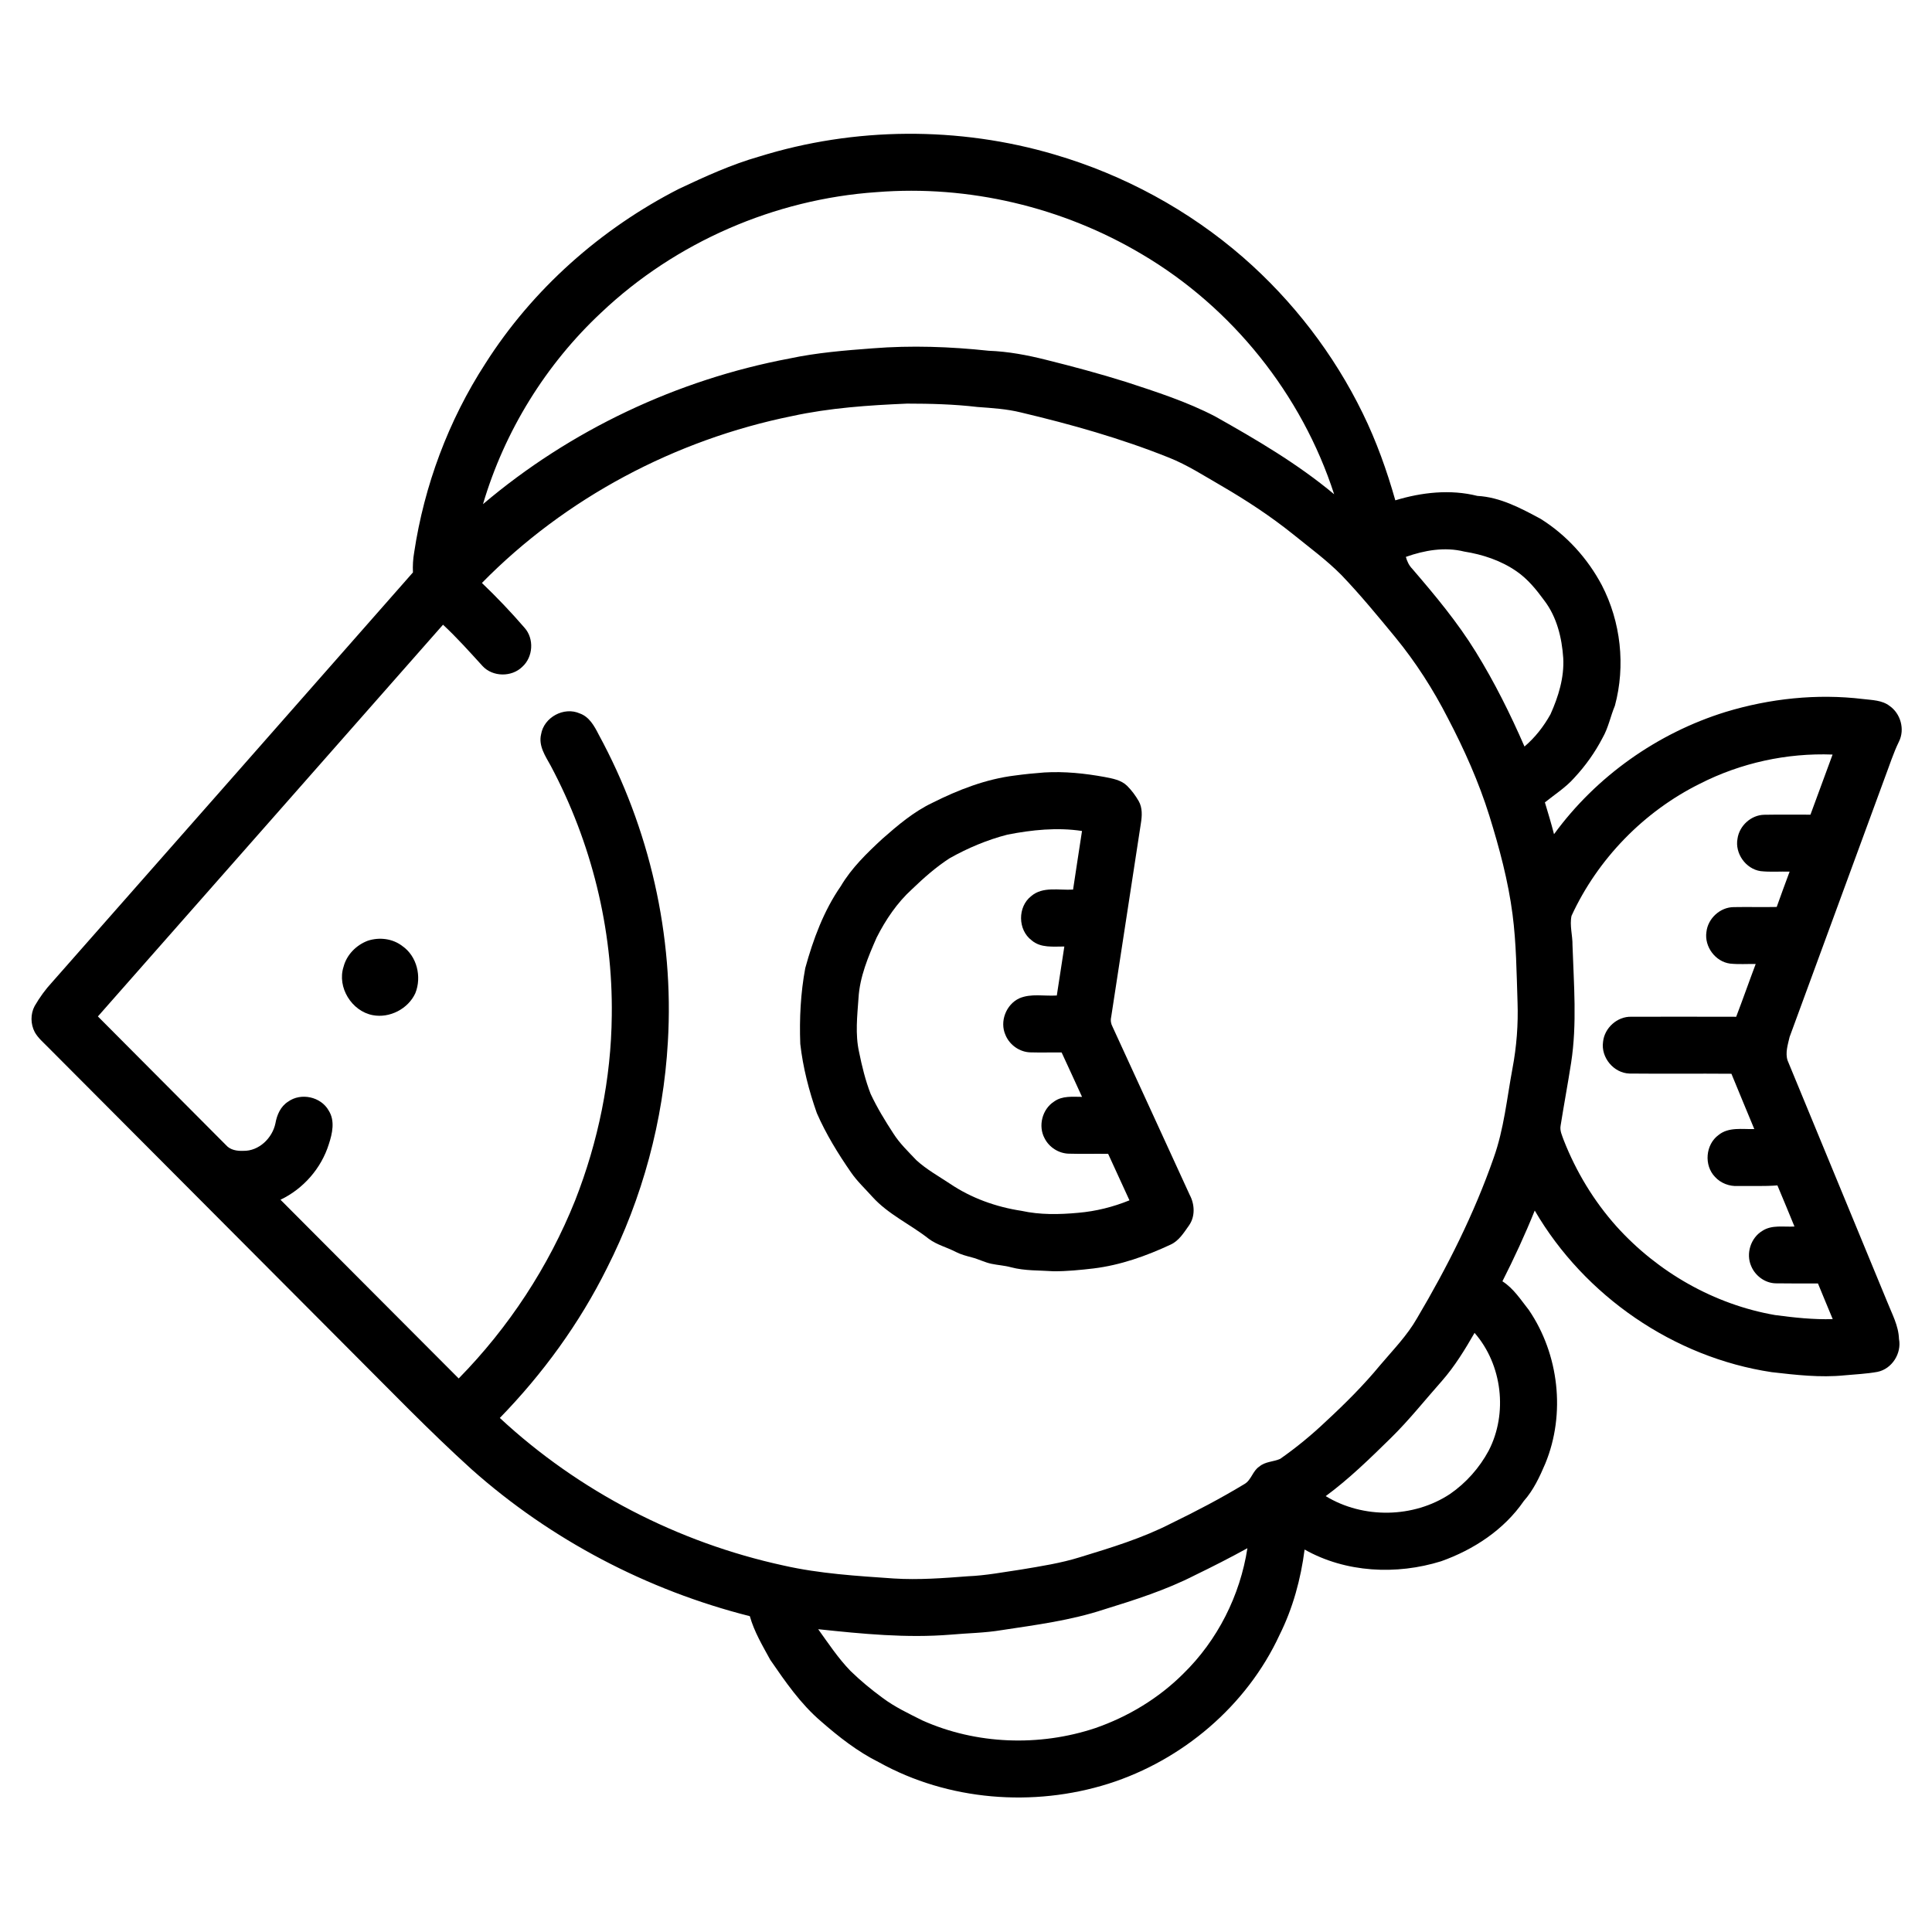 <?xml version="1.0" encoding="UTF-8"?>
<!-- Uploaded to: ICON Repo, www.svgrepo.com, Generator: ICON Repo Mixer Tools -->
<svg fill="#000000" width="800px" height="800px" version="1.1" viewBox="144 144 512 512" xmlns="http://www.w3.org/2000/svg">
 <g>
  <path d="m345.16 185.5c25.305-7.883 52.949-8.055 78.363-0.531 18.324 5.379 35.496 14.691 49.91 27.23 13.164 11.484 24.043 25.617 31.707 41.328 3.617 7.383 6.391 15.16 8.633 23.066 6.984-2.129 14.605-2.977 21.746-1.172 6.039 0.32 11.492 3.25 16.715 6.051 6.852 4.266 12.477 10.469 16.254 17.586 5.055 9.734 6.332 21.375 3.477 31.965-1.172 2.793-1.727 5.836-3.254 8.492-1.996 3.856-4.531 7.418-7.488 10.594-2.258 2.566-5.164 4.406-7.809 6.531 0.848 2.797 1.688 5.598 2.418 8.43 11.16-15.309 27.387-26.793 45.469-32.395 11.75-3.566 24.223-4.898 36.43-3.426 2.394 0.297 5.019 0.281 7.023 1.824 2.93 2.023 4.094 6.195 2.512 9.41-1.527 3.121-2.562 6.449-3.797 9.688-8.398 22.883-16.809 45.762-25.207 68.641-0.461 2-1.191 4.203-0.535 6.219 8.789 21.289 17.574 42.578 26.363 63.863 1.27 3.234 3.039 6.371 3.16 9.926 0.754 3.84-1.863 7.981-5.734 8.746-2.883 0.52-5.812 0.641-8.727 0.914-6.418 0.645-12.867-0.113-19.246-0.84-25.949-3.883-49.629-20.188-62.82-42.832-2.566 6.379-5.461 12.621-8.566 18.75 2.965 1.875 4.875 4.918 7.016 7.621 7.981 11.738 9.773 27.484 4.363 40.652-1.5 3.531-3.148 7.078-5.723 9.969-5.231 7.613-13.281 12.887-21.891 15.949-11.824 3.684-25.297 3.043-36.188-3.106-1.004 7.824-3.109 15.562-6.641 22.633-8.672 18.754-25.719 33.203-45.344 39.43-19.93 6.277-42.508 4.504-60.844-5.699-5.641-2.809-10.625-6.719-15.348-10.852-5.387-4.598-9.438-10.488-13.426-16.277-2.035-3.734-4.262-7.445-5.418-11.574-27.176-6.871-52.707-20.227-73.672-38.863-11.273-10.195-21.812-21.164-32.57-31.898-26.57-26.672-53.145-53.328-79.719-79.996-1.246-1.285-2.672-2.453-3.551-4.039-1.109-2.117-1.152-4.777-0.02-6.891 1.32-2.285 2.875-4.441 4.676-6.375 31.867-36.172 63.742-72.332 95.578-108.54-0.082-1.762 0.016-3.531 0.32-5.273 2.672-17.758 9.086-34.973 18.855-50.059 12.523-19.719 30.598-35.754 51.383-46.355 6.875-3.238 13.832-6.418 21.164-8.516m31.18 9.418c-27.008 1.84-53.297 13.262-72.961 31.883-14.73 13.742-25.68 31.484-31.379 50.809 23.125-19.613 51.43-32.98 81.211-38.598 7.25-1.543 14.656-2.141 22.035-2.695 10.242-0.816 20.559-0.453 30.766 0.641 5.133 0.191 10.195 1.137 15.172 2.391 7.125 1.773 14.223 3.676 21.23 5.875 8.008 2.621 16.098 5.219 23.594 9.121 10.953 6.164 21.875 12.555 31.555 20.641-8.555-26.445-27.02-49.512-50.969-63.621-20.996-12.484-45.891-18.395-70.254-16.445m-22.469 59.355c-30.914 6.269-60.027 21.676-82.156 44.219 3.953 3.773 7.723 7.742 11.301 11.879 2.59 2.898 2.277 7.762-0.609 10.348-2.809 2.758-7.82 2.699-10.504-0.191-3.418-3.738-6.781-7.527-10.496-10.973-30.504 34.586-60.941 69.234-91.461 103.81 11.305 11.387 22.656 22.723 33.957 34.109 1.137 1.309 2.941 1.586 4.59 1.512 4.129 0.09 7.684-3.375 8.5-7.285 0.391-2.231 1.363-4.484 3.344-5.738 3.422-2.488 8.746-1.316 10.793 2.383 1.695 2.695 0.949 6.023 0.023 8.852-2 6.414-6.762 11.859-12.82 14.746 15.754 15.781 31.469 31.594 47.23 47.363 13.25-13.496 23.82-29.602 30.855-47.168 6.121-15.586 9.551-32.258 9.711-49.02 0.309-22.973-5.398-45.961-16.203-66.227-1.395-2.531-3.258-5.223-2.531-8.281 0.738-4.516 6.059-7.41 10.246-5.543 2.527 0.883 3.863 3.34 5.008 5.578 13.477 24.773 20.02 53.305 18.344 81.477-1.184 20.82-6.727 41.398-16.168 60-7.269 14.613-16.992 27.965-28.363 39.652 20.953 19.465 47.25 33.035 75.184 39.105 9.586 2.172 19.43 2.762 29.215 3.438 6.559 0.414 13.125-0.09 19.664-0.59 4.75-0.191 9.422-1.102 14.117-1.785 5.234-0.875 10.516-1.688 15.594-3.277 8.234-2.516 16.543-5.039 24.227-8.992 6.574-3.195 13.059-6.59 19.316-10.375 1.855-1.055 2.176-3.5 3.965-4.648 1.562-1.348 3.75-1.234 5.539-2.047 4.301-3.008 8.367-6.359 12.172-9.98 5.051-4.672 9.938-9.543 14.32-14.859 3.402-4.019 7.137-7.816 9.762-12.426 8.008-13.539 15.137-27.664 20.32-42.539 2.719-7.621 3.488-15.719 4.965-23.629 1.098-5.797 1.551-11.707 1.344-17.605-0.262-7.75-0.32-15.523-1.32-23.227-1.156-8.914-3.496-17.617-6.16-26.188-2.797-8.938-6.637-17.523-10.973-25.812-3.887-7.606-8.516-14.836-13.93-21.441-4.621-5.598-9.227-11.219-14.25-16.465-3.949-4-8.504-7.32-12.855-10.852-5.941-4.769-12.328-8.957-18.91-12.793-4.609-2.644-9.094-5.582-14.055-7.539-12.676-5.078-25.852-8.789-39.121-11.934-3.789-0.945-7.691-1.172-11.574-1.461-6.176-0.73-12.406-0.887-18.625-0.891-10.227 0.434-20.5 1.129-30.52 3.312m162.7 37.309c0.316 1.18 0.844 2.293 1.707 3.172 6.027 7.008 11.977 14.137 16.832 22.023 4.949 8.004 9.141 16.445 12.898 25.062 2.809-2.391 5.109-5.34 6.894-8.562 2.094-4.66 3.656-9.719 3.375-14.887-0.359-5.363-1.695-10.871-5-15.215-2.113-2.891-4.406-5.738-7.383-7.777-4.113-2.852-8.965-4.453-13.875-5.231-5.144-1.281-10.535-0.336-15.449 1.414m77.898 60.125c-14.852 7.371-27.062 19.938-33.996 34.996-0.547 2.551 0.301 5.199 0.258 7.793 0.344 10.371 1.234 20.828-0.363 31.141-0.867 5.578-1.91 11.129-2.793 16.707-0.238 1.328 0.406 2.59 0.832 3.812 3.277 8.344 7.981 16.137 13.957 22.824 10.938 12.152 25.902 20.723 42.043 23.523 5.062 0.676 10.172 1.227 15.285 1.078-1.324-3.144-2.602-6.305-3.91-9.449-3.727-0.008-7.457 0.027-11.18-0.035-2.82-0.047-5.43-1.969-6.504-4.543-1.484-3.316-0.129-7.551 2.992-9.391 2.519-1.633 5.644-0.945 8.465-1.125-1.508-3.625-2.969-7.277-4.516-10.891-3.496 0.266-7 0.109-10.504 0.16-2.234 0.113-4.508-0.734-6.023-2.402-2.992-3.066-2.539-8.605 0.938-11.125 2.664-2.164 6.293-1.477 9.461-1.566-2.043-4.883-4.043-9.773-6.062-14.656-8.996-0.078-17.996 0.035-26.988-0.055-4.195-0.102-7.637-4.266-7.031-8.398 0.367-3.684 3.758-6.758 7.481-6.656 9.266-0.016 18.531-0.016 27.801 0.008 1.781-4.641 3.414-9.336 5.172-13.988-2.266-0.035-4.543 0.133-6.801-0.105-3.894-0.512-6.84-4.504-6.258-8.379 0.383-3.59 3.652-6.598 7.285-6.59 3.777-0.074 7.559 0.043 11.34-0.039 1.109-3.141 2.273-6.254 3.426-9.371-2.566-0.055-5.148 0.16-7.703-0.125-3.938-0.582-6.856-4.727-6.106-8.625 0.496-3.422 3.602-6.25 7.074-6.312 4.082-0.082 8.168 0.004 12.254-0.027 1.973-5.301 3.918-10.613 5.863-15.93-12.148-0.457-24.359 2.215-35.188 7.742m-68.34 158.25c-4.516 5.094-8.746 10.445-13.617 15.211-5.477 5.371-10.988 10.758-17.18 15.32 9.914 6.051 23.281 5.844 32.961-0.578 4.254-2.941 7.777-6.918 10.223-11.461 5.125-9.914 3.606-22.809-3.738-31.223-2.562 4.449-5.254 8.859-8.648 12.73m-65.457 51.492c-7.66 3.914-15.895 6.543-24.094 9.074-8.785 2.898-17.992 4.094-27.105 5.477-4.465 0.754-9.008 0.793-13.512 1.199-11.719 0.957-23.473-0.203-35.129-1.441 2.711 3.781 5.301 7.695 8.551 11.051 2.644 2.574 5.5 4.938 8.48 7.121 3.25 2.441 6.953 4.18 10.574 6 14.297 6.402 31.02 6.973 45.84 2.031 8.691-3.016 16.777-7.891 23.297-14.398 9.086-8.859 15.07-20.742 17.004-33.27-4.57 2.512-9.215 4.883-13.906 7.156z"/>
  <path d="m420.78 348.71c5.34-0.316 10.703 0.242 15.953 1.199 2.09 0.406 4.367 0.785 5.957 2.336 1.203 1.199 2.234 2.582 3.082 4.059 1.023 1.797 0.887 3.949 0.57 5.918-2.641 17.098-5.231 34.203-7.867 51.297-0.211 0.887-0.07 1.785 0.363 2.586 6.84 14.844 13.621 29.703 20.445 44.547 1.336 2.492 1.496 5.715-0.176 8.09-1.359 1.91-2.664 4.078-4.883 5.094-6.469 3.019-13.285 5.438-20.398 6.312-3.523 0.41-7.059 0.766-10.602 0.75-3.773-0.266-7.625-0.082-11.312-1.062-1.711-0.473-3.488-0.559-5.211-0.926-1.785-0.383-3.406-1.246-5.164-1.691-1.441-0.383-2.891-0.762-4.223-1.438-2.356-1.242-5.027-1.863-7.18-3.484-4.887-3.852-10.762-6.477-14.973-11.16-1.902-2.129-4.012-4.086-5.637-6.449-3.438-4.965-6.625-10.152-9.047-15.688-2.094-5.941-3.684-12.094-4.394-18.355-0.254-6.715 0.09-13.492 1.324-20.102 2.098-7.602 4.879-15.156 9.402-21.68 2.859-4.848 6.953-8.797 11.051-12.59 4.074-3.582 8.273-7.148 13.195-9.5 6.902-3.465 14.238-6.324 21.945-7.258 2.582-0.355 5.176-0.609 7.777-0.805m-9.785 16.473c-5.352 1.383-10.5 3.543-15.316 6.254-3.633 2.348-6.887 5.231-9.996 8.223-3.945 3.59-6.957 8.066-9.359 12.801-2.254 5.121-4.481 10.414-4.809 16.066-0.332 4.731-0.895 9.562 0.148 14.25 0.762 3.762 1.676 7.519 3.066 11.113 1.715 3.668 3.836 7.137 6.047 10.527 1.676 2.637 3.953 4.797 6.086 7.059 2.68 2.445 5.879 4.223 8.891 6.219 5.648 3.816 12.223 6.168 18.945 7.188 4.93 1.086 10.039 0.992 15.043 0.523 4.66-0.395 9.25-1.543 13.582-3.305-1.887-4.106-3.758-8.215-5.648-12.316-3.481-0.051-6.965 0.055-10.449-0.047-2.66-0.074-5.191-1.688-6.387-4.062-1.789-3.281-0.629-7.762 2.523-9.762 2.148-1.562 4.898-1.238 7.391-1.234-1.801-3.918-3.582-7.848-5.406-11.762-2.734-0.043-5.477 0.055-8.211-0.027-2.887-0.043-5.586-1.953-6.672-4.613-1.594-3.547 0.152-8.082 3.664-9.711 3.129-1.348 6.641-0.531 9.941-0.75 0.688-4.32 1.312-8.66 1.996-12.98-2.934-0.012-6.273 0.438-8.672-1.645-3.68-2.75-3.742-8.875-0.117-11.703 3.078-2.656 7.406-1.5 11.105-1.742 0.766-5.18 1.582-10.348 2.367-15.527-6.578-1-13.266-0.297-19.754 0.965z"/>
  <path d="m241.48 393.3c3.043-0.996 6.559-0.582 9.125 1.398 3.906 2.688 5.207 8.184 3.465 12.504-1.895 4.156-6.812 6.684-11.285 5.824-5.566-1.039-9.508-7.387-7.738-12.82 0.824-3.195 3.375-5.762 6.434-6.906z"/>
 </g>
</svg>